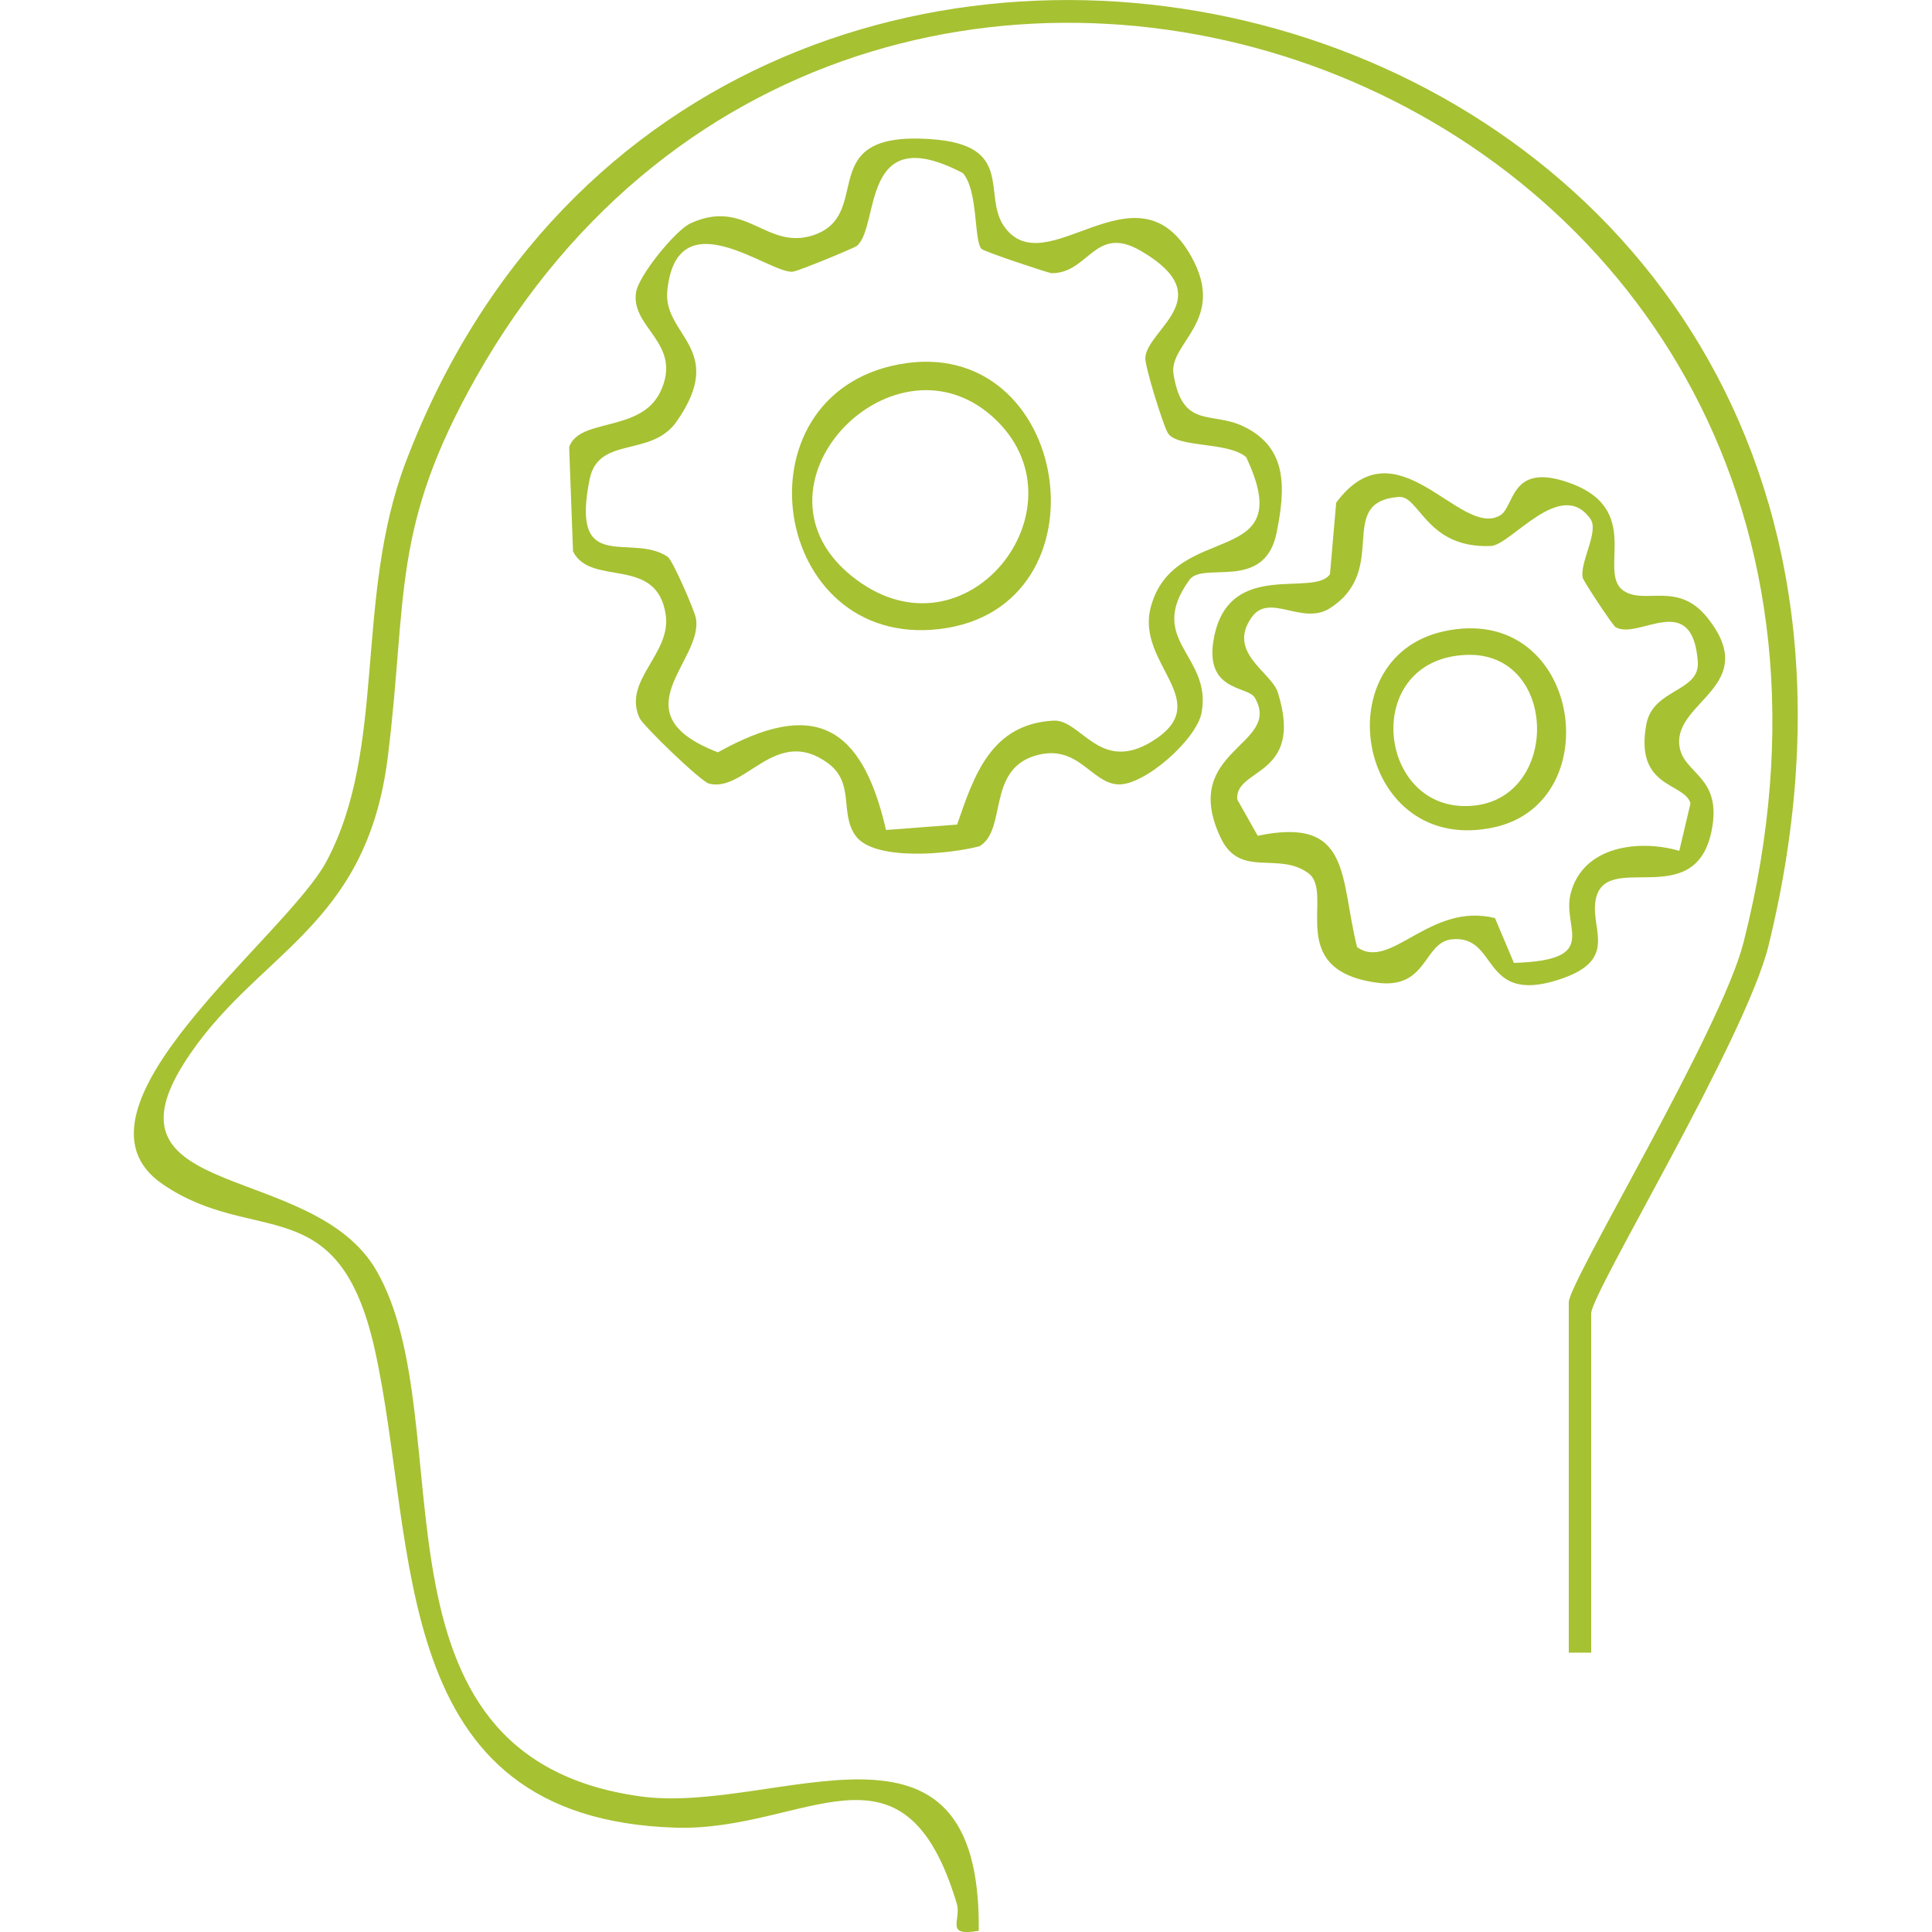 <?xml version="1.0" encoding="utf-8"?>
<!-- Generator: Adobe Illustrator 29.2.0, SVG Export Plug-In . SVG Version: 9.03 Build 55982)  -->
<svg version="1.1" baseProfile="tiny" data-id="Layer_1" xmlns="http://www.w3.org/2000/svg" xmlns:xlink="http://www.w3.org/1999/xlink"
	 x="0px" y="0px" viewBox="0 0 500 500" overflow="visible" xml:space="preserve">
<g>
	<path fill="#A6C132" d="M411.8,427.7H406V337c0-5.2,39.4-70.3,45.2-93c57-223.8-226.5-325.5-327.9-146.5
		c-22.2,39.2-17.8,56.8-22.9,98.1c-5.5,45.2-34.6,50.8-52.8,79.6c-22.5,35.6,33.6,25.5,49.8,53.6c22.8,39.4-5.9,125.8,68.3,136.1
		c35.1,4.9,88.3-28.2,87.6,34.8c-9,1.5-4.4-2.7-5.7-7.1c-13.8-45.9-39.1-18.6-72.7-19.6c-75.1-2.3-66.6-72.7-77.9-123.7
		c-9.4-42.2-31.2-26.5-55-42.9c-28-19.3,32.1-63.9,42.5-83.5c15.7-29.4,7.1-67.9,20.5-103.3C185.2-91.2,519.4-7,457.7,244.7
		c-5.9,24.1-45.9,89.9-45.9,95.2V427.7z"/>
	<path fill="#A6C132" d="M259.8,58.5c10.8,15.6,34.2-17.4,48.4,7.7c9.5,16.7-5.8,22.5-4.5,30.6c2.3,14.3,9.8,9.6,18,13.5
		c11.6,5.5,11,16,8.7,27.5c-3.1,15.5-19.1,7.3-22.6,12.3c-11.3,15.7,5.8,19.4,3.2,34.2c-1.2,7-14.8,19-21.6,18.7
		c-7.1-0.3-10.4-10.8-21.6-7.4c-12.4,3.8-7.2,19.2-14.3,23.4c-7.9,2.1-27.1,3.9-32-2.6c-4.3-5.8-0.2-13.6-7.1-18.8
		c-13.6-10.1-21.5,7.6-30.9,5.2c-2.1-0.5-17.1-15-18-17c-4.4-9.7,8.2-16.5,6.8-26.6c-2.2-15.6-19.4-7.2-24-16.5l-1-27
		c2.6-7.6,18.3-3.7,23.5-14.1c6.2-12.7-7.6-16.6-6.2-25.9c0.6-4.3,10.2-16.1,14.1-17.9c14.3-6.6,19.6,7,31.7,3.1
		c16.2-5.3-0.4-27,30.3-24.9C262.8,37.4,254.2,50.3,259.8,58.5z M254,64.4c-2-2.2-0.8-15-4.8-19.6c-26.7-14-21.4,13.6-27.4,18.8
		c-0.7,0.6-15.3,6.6-16.6,6.7c-5.8,0.8-30-19.5-32.5,4.9c-1.2,11.7,15.6,15,2.4,33.9c-6.6,9.4-20.2,3.6-22.5,14.9
		c-5.1,25.2,10.7,13.7,20.2,20.1c1.3,0.9,6.9,13.8,7.3,15.9c2,11.1-20.5,24.6,5.7,34.7c24.7-13.8,37.2-7.3,43.5,20.1l18.4-1.4
		c4.4-12.8,8.8-26,24.9-26.9c7.2-0.4,11.9,13.7,25.5,5.4c16.8-10.3-4.2-19.9-0.3-34.7c6-22.9,38.7-9.4,24.7-38.9
		c-4.8-4.1-18-2.3-20.3-6.3c-1.2-2-6-17.4-5.8-19.5c0.7-7.5,19.5-15.6-1.2-27.6c-11.9-6.9-13.4,5.9-23.1,5.8
		C270.9,70.5,254.6,65.1,254,64.4z"/>
	<path fill="#A6C132" d="M388.2,133.4c3.8-2.2,2.6-13.4,16.9-8.8c20.9,6.7,8,23.5,15.1,28.3c5.5,3.7,14.1-2.6,21.7,7
		c13.9,17.5-8.5,21.5-7.3,32.9c0.8,7.7,11.4,7.8,8.3,22.5c-4.5,21-27.9,4.3-30,17.9c-1.2,7.6,6.1,15.4-9.7,20.4
		c-20.1,6.4-15.3-11.8-27.5-10.5c-7.4,0.8-6.2,13.1-19.5,11.2c-24.2-3.4-10.5-23.3-17.7-28.4c-7.8-5.6-17.6,1.5-22.6-9.1
		c-10.8-22.9,16.2-23.8,8.8-36.3c-1.8-3-13.3-1.5-10.5-15.6c4-20.3,25.7-10.2,30-16.3l1.6-18.5C361.5,108.9,377.9,139.4,388.2,133.4
		z M411.6,134.3c-7.7-10.9-20.5,6.8-25.8,7c-16.7,0.7-18.4-13.1-23.8-12.7c-16.6,1.3-2.1,18.7-17.8,28.8c-7.2,4.6-15.7-4.2-20.3,2.4
		c-6.4,9.1,5.1,14.1,6.8,19.4c6.9,22-11.2,19.4-10.5,27.7l5.3,9.4c24.3-5.1,21.2,10.7,25.7,28.8c8.7,6.3,18.8-11.7,35.7-7.5
		l4.9,11.6c22.8-0.7,12.3-8.9,14.7-18c3.2-12.4,17.9-14,28.1-11l2.9-12.3c-1.6-5.5-14.6-3.8-11.4-20.6c1.8-9.1,13.8-8.2,13.3-16
		c-1.4-18.9-15.4-5.5-21.3-9c-0.7-0.4-8.4-12-8.5-12.8C408.8,145.5,413.9,137.5,411.6,134.3z"/>
	<path fill="#A6C132" d="M232.6,94.3c44.7-8.4,55.5,63.2,10.5,68.5C199.5,167.9,189.7,102.4,232.6,94.3z M258.2,109.1
		c-26.2-26.2-68.4,17.3-36.6,40.9C250.2,171.3,281,132,258.2,109.1z"/>
	<path fill="#A6C132" d="M373.6,163.4c35.3-7.8,43.2,44.1,13.1,50.7C351.5,221.8,342.3,170.3,373.6,163.4z M379.1,169.5
		c-26.2,1.4-22.9,38.5-0.5,39.1C404.1,209.3,404.1,168.1,379.1,169.5z"/>
</g>
</svg>
